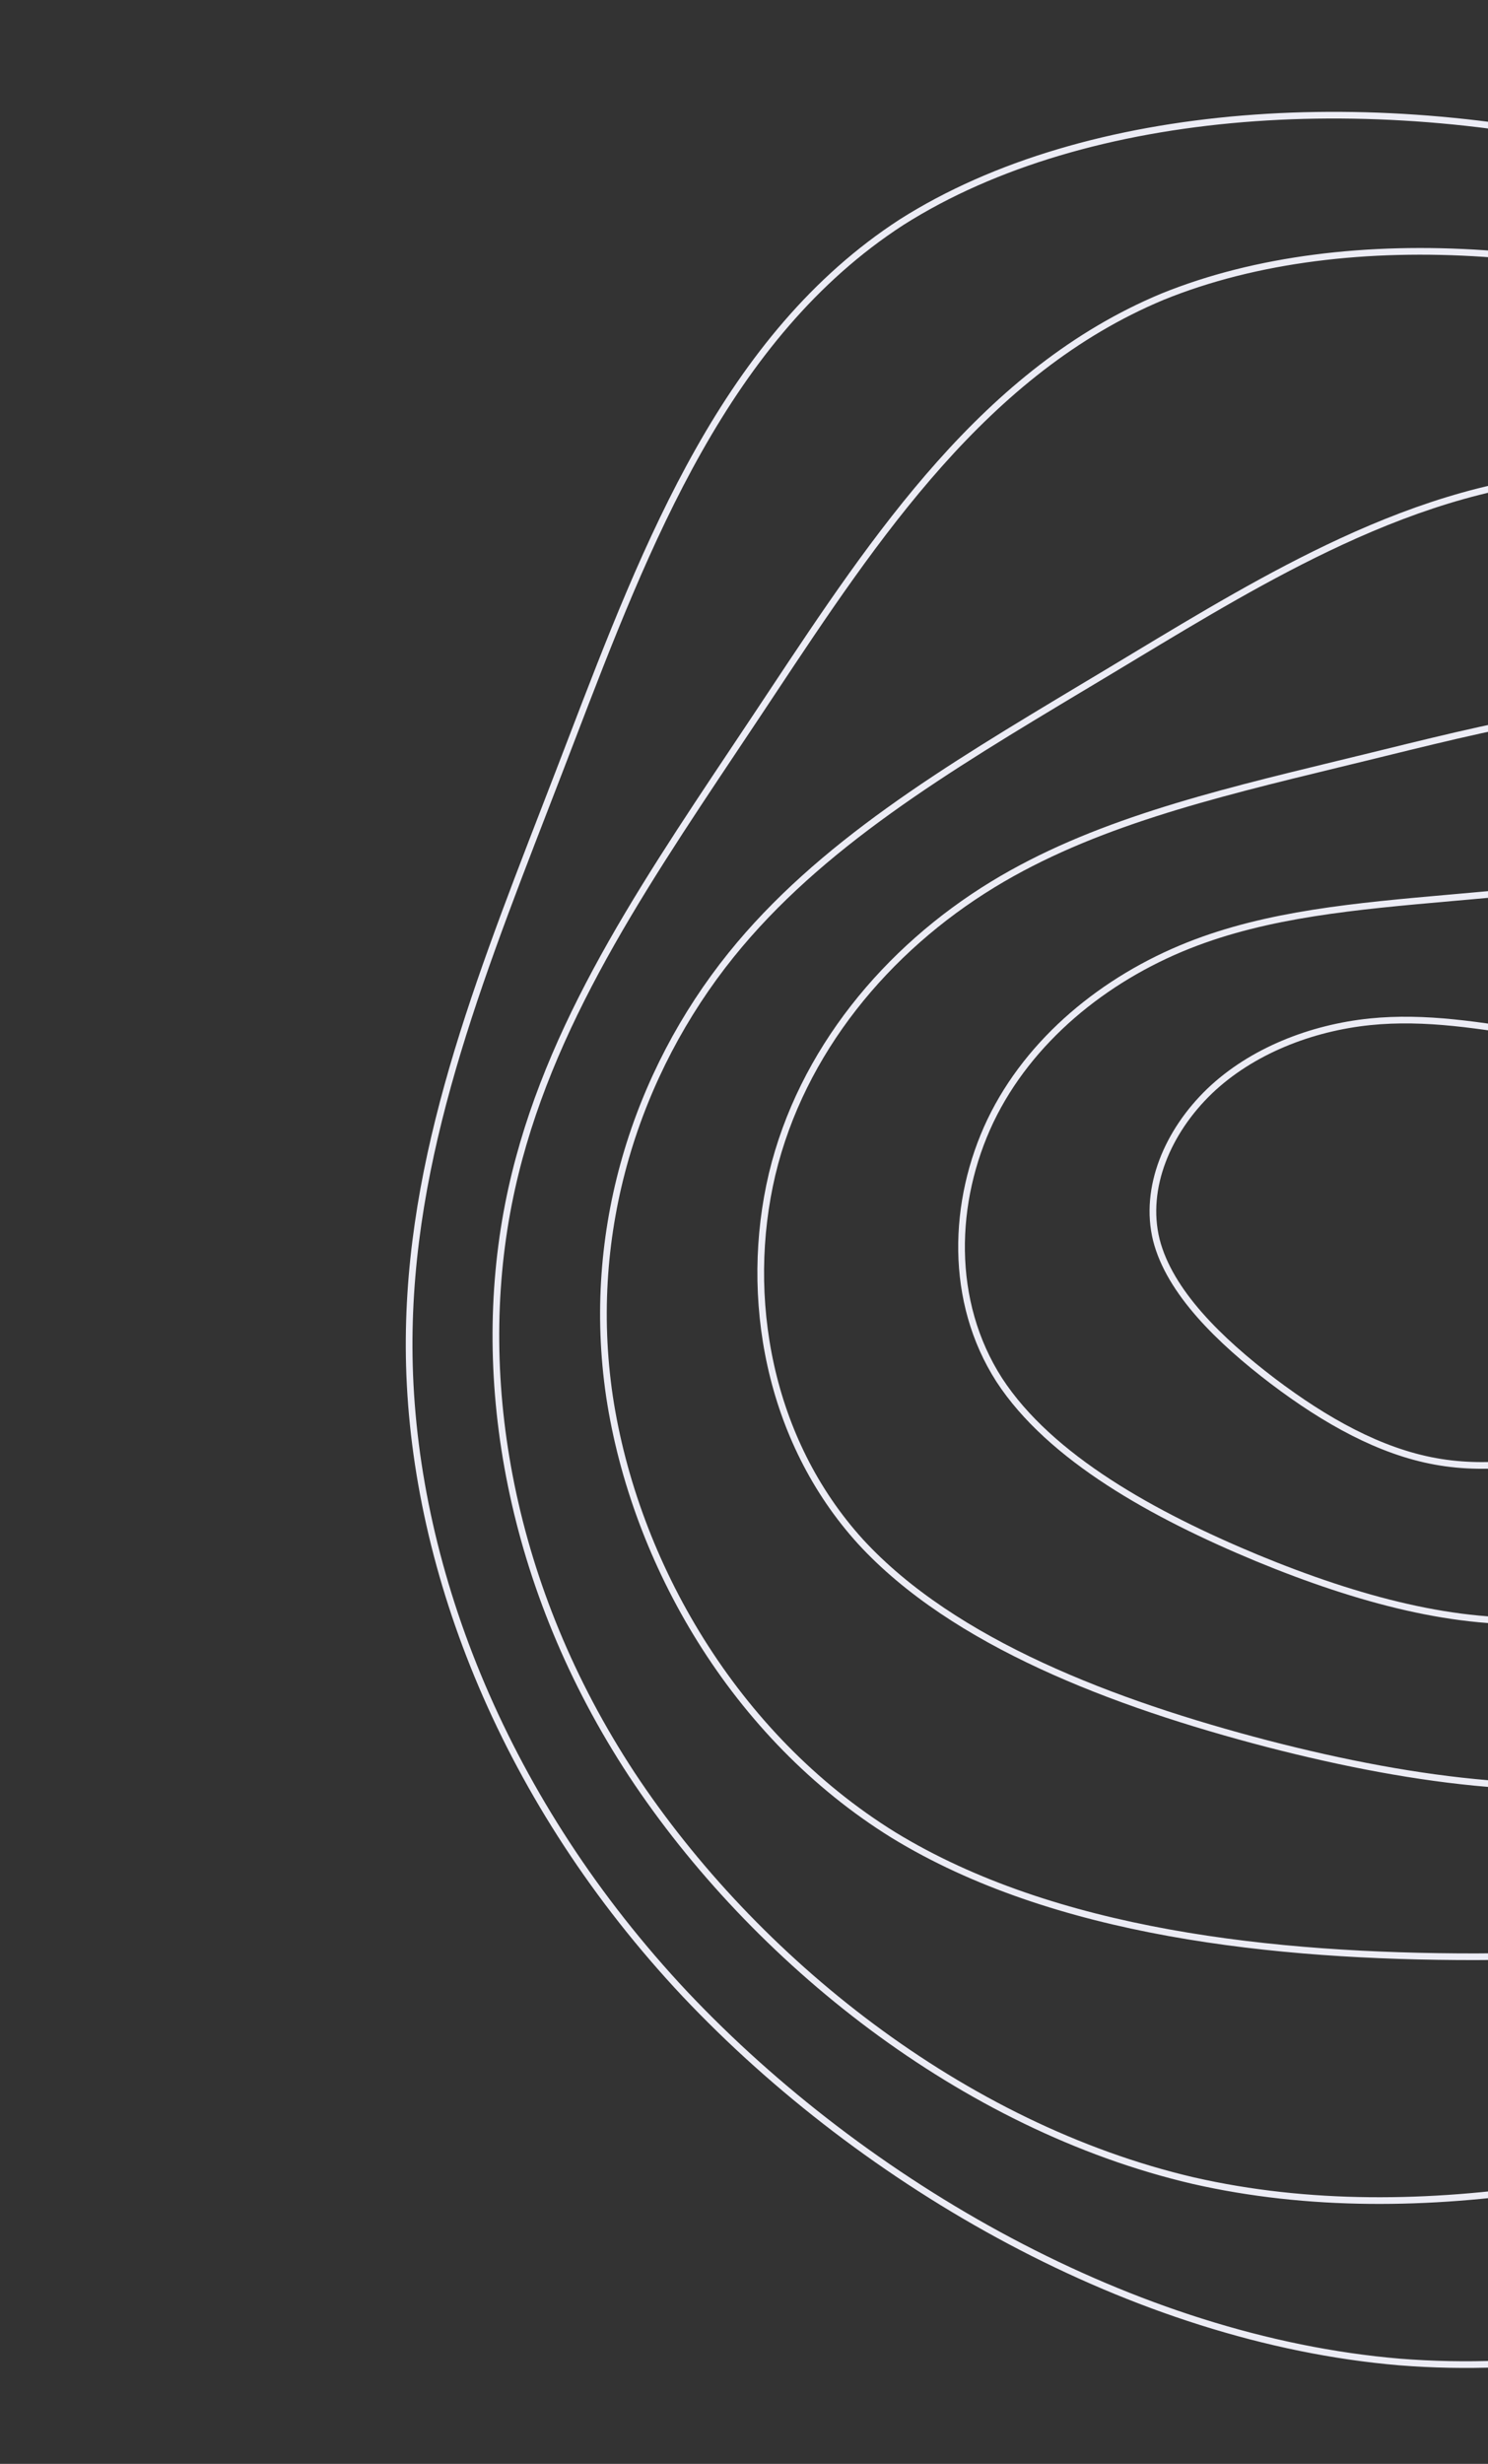 <?xml version="1.0" encoding="UTF-8"?> <svg xmlns="http://www.w3.org/2000/svg" width="223" height="369" viewBox="0 0 223 369" fill="none"><rect x="0" y="0" width="223" height="369" fill="#333333" stroke="none"/> <path d="M343.169 81.379L343.17 81.381C367.022 107.141 380.209 136.629 388.85 166.629C397.553 196.852 401.725 227.665 390.733 254.102L390.732 254.103C379.93 280.313 354.173 302.199 321.586 321.306C288.739 340.443 249.535 356.893 209.753 353.745C169.924 350.384 129.62 327.183 102.675 298.664C75.688 269.948 62.205 235.484 61.357 204.542C60.563 175.586 70.728 149.329 81.698 120.993C82.455 119.037 83.215 117.072 83.977 115.095C84.529 113.661 85.081 112.222 85.635 110.778C96.91 81.377 108.82 50.322 135.108 33.281C162.994 15.593 206.722 13.081 245.819 23.092C284.897 33.099 319.251 55.397 343.169 81.379Z" stroke="#ECECF5"></path> <path d="M348.96 112.541L348.961 112.542C365.114 137.556 371.125 164.345 373.018 190.978C374.923 217.812 372.706 244.543 357.926 265.569L357.925 265.57C343.356 286.428 316.39 301.66 283.906 313.639C251.187 325.609 213.372 334.458 178.807 326.578C144.243 318.511 113.053 293.522 94.693 265.756C76.335 237.82 71.017 206.766 76.195 180.36C81.041 155.645 95.06 134.658 110.195 111.999C111.239 110.436 112.288 108.865 113.34 107.285C114.102 106.14 114.866 104.989 115.631 103.836C131.243 80.309 147.722 55.475 174.226 44.434C202.263 33.054 241.403 36.639 274.054 50.264C306.687 63.881 332.79 87.328 348.96 112.541Z" stroke="#ECECF5"></path> <path d="M349.067 165.745L349.067 165.746C352.142 187.93 346.594 208.734 337.877 228.354C329.091 248.122 317.119 266.726 297.499 277.943L297.497 277.944C278.111 289.093 251.17 292.963 221.138 293.053C190.917 293.075 157.936 289.519 133.91 274.828C109.958 260.004 95.098 233.918 91.347 209.179C87.665 184.321 95.388 160.636 109.555 143.037C122.814 126.566 141.83 115.173 162.371 102.867C163.788 102.019 165.211 101.166 166.64 100.307C167.686 99.678 168.735 99.046 169.787 98.412C179.872 92.334 190.224 86.095 201.006 81.111C212.908 75.609 225.298 71.656 238.374 71.141C264.653 70.318 293.91 83.126 314.257 101.447C334.589 119.756 346.055 143.413 349.067 165.745Z" stroke="#ECECF5"></path> <path d="M324.167 196.113L324.166 196.114C320.058 212.487 309.794 226.169 297.459 238.384C285.028 250.691 270.519 261.528 252.353 265.595L252.351 265.595C234.389 269.66 212.795 267.058 189.936 261.151C166.941 255.156 142.938 246.079 128.974 230.899C115.104 215.639 111.379 194.172 115.717 175.845C120.14 157.453 132.895 142.157 148.781 132.467C163.649 123.399 181.417 119.084 200.625 114.419C201.948 114.098 203.278 113.775 204.615 113.449C205.593 113.21 206.575 112.969 207.559 112.728C217.001 110.411 226.685 108.036 236.332 106.638C246.981 105.095 257.535 104.751 267.602 106.98C287.769 111.607 306.261 126.492 316.395 143.538C326.52 160.569 328.367 179.646 324.167 196.113Z" stroke="#ECECF5"></path> <path d="M292.732 202.397L292.731 202.398C287.438 213.147 278.185 221.452 267.672 228.555C257.076 235.712 245.24 241.646 231.822 242.602L231.821 242.603C218.551 243.577 203.681 239.652 188.378 233.337C172.981 226.943 157.376 218.365 149.749 206.658C142.2 194.906 142.689 179.919 148.434 167.855C154.244 155.761 165.491 146.608 178.134 141.589C189.967 136.892 203.156 135.725 217.441 134.462C218.423 134.375 219.411 134.288 220.403 134.199C221.131 134.133 221.86 134.067 222.592 134.001C229.616 133.364 236.812 132.712 243.837 132.723C251.592 132.735 259.086 133.556 265.852 136.072C279.379 141.223 290.254 153.185 294.921 165.804C299.582 178.408 298.105 191.59 292.732 202.397Z" stroke="#ECECF5"></path> <path d="M261.374 205.339L261.373 205.339C255.713 210.652 248.189 213.963 240.154 216.393C232.053 218.842 223.497 220.39 215.119 218.86L215.118 218.859C206.832 217.364 198.669 212.829 190.762 206.846C182.803 200.792 175.277 193.501 173.295 185.696C171.37 177.875 175.036 169.416 181.276 163.416C187.554 157.416 196.483 153.934 205.326 153.029C213.605 152.181 221.912 153.56 230.942 155.059C231.56 155.161 232.182 155.264 232.807 155.367C233.267 155.443 233.728 155.519 234.191 155.595C238.633 156.323 243.173 157.066 247.457 158.162C252.186 159.372 256.548 160.999 260.076 163.465C267.094 168.46 271.002 176.921 270.988 184.825C270.973 192.715 267.098 200.002 261.374 205.339Z" stroke="#ECECF5"></path> </svg> 